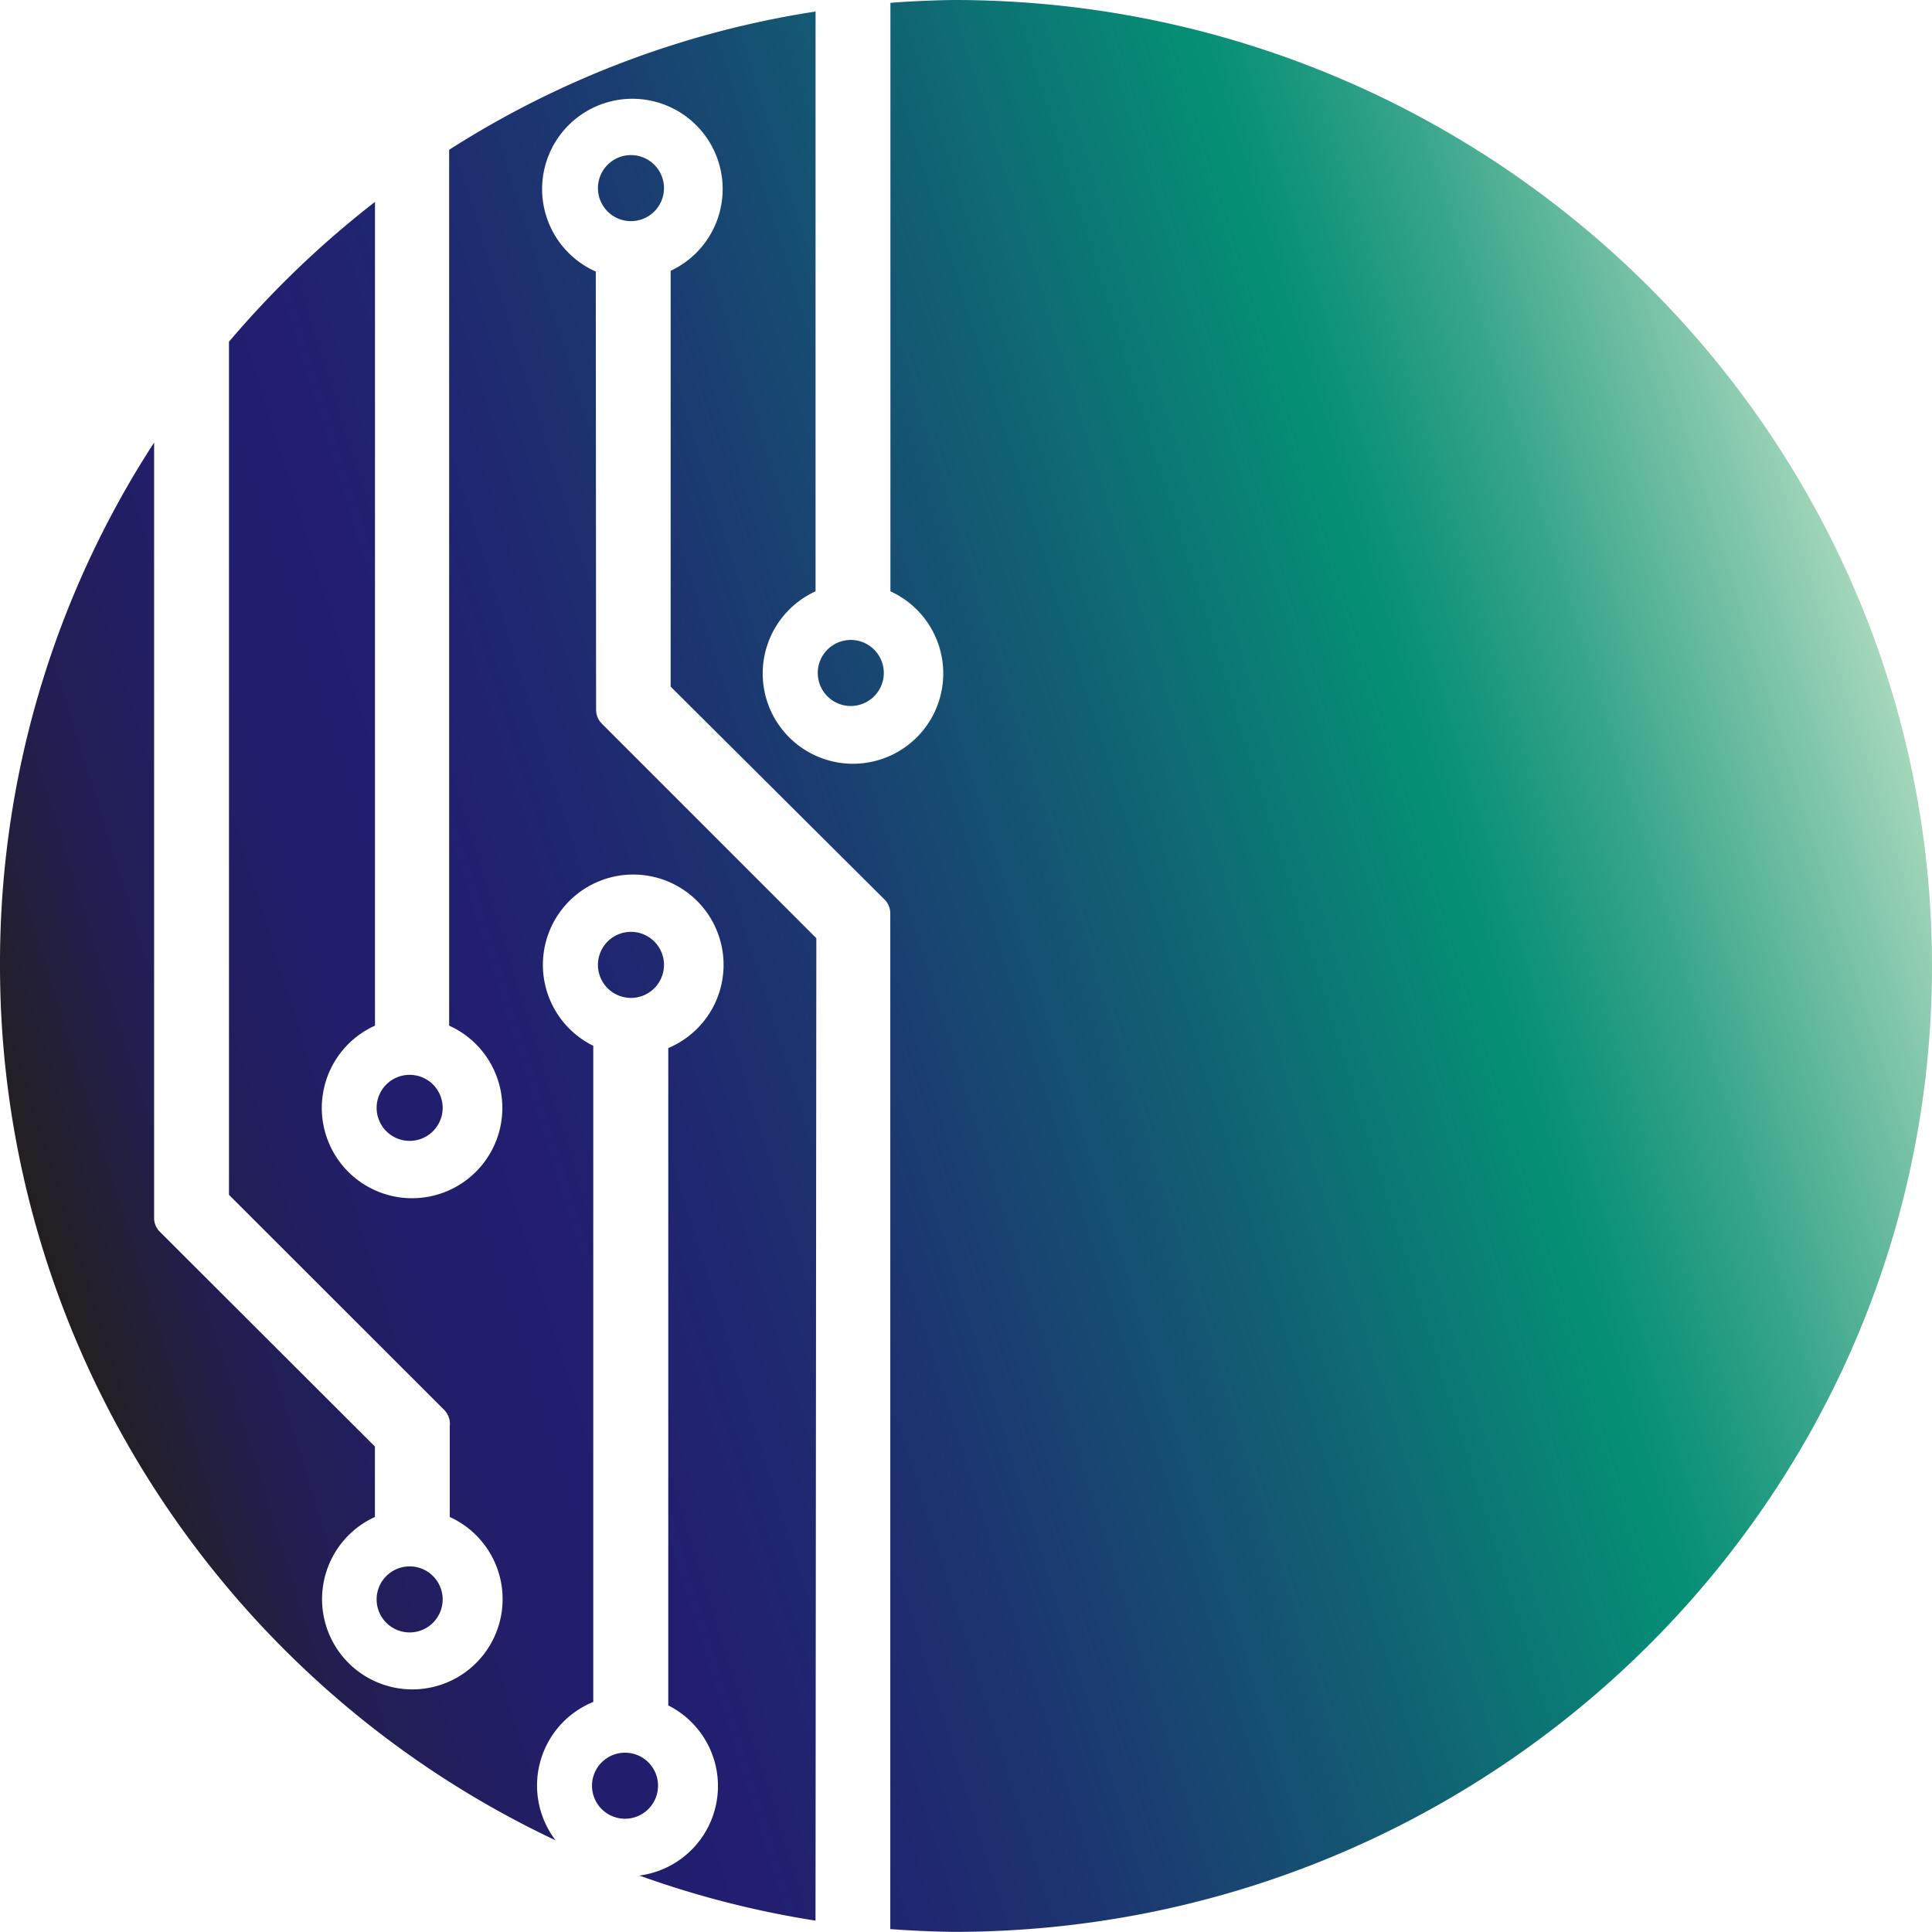 <?xml version="1.0" encoding="UTF-8"?>
<svg data-bbox="-0.001 0 438.751 438.72" viewBox="0 0 438.75 438.72" xmlns="http://www.w3.org/2000/svg" data-type="ugc">
    <g>
        <defs>
            <linearGradient gradientUnits="userSpaceOnUse" y2="154.35" x2="429.14" y1="284.73" x1="10.39" id="c5fad154-44f7-43a8-b8c6-d3b50c3c56e9">
                <stop stop-color="#231f20" offset="0"/>
                <stop stop-color="#231f38" offset=".04"/>
                <stop stop-color="#221e51" offset=".08"/>
                <stop stop-color="#221e62" offset=".14"/>
                <stop stop-color="#221e6d" offset=".19"/>
                <stop stop-color="#221e70" offset=".25"/>
                <stop stop-color="#202670" offset=".33"/>
                <stop stop-color="#1b3b71" offset=".45"/>
                <stop stop-color="#125e73" offset=".59"/>
                <stop stop-color="#068e75" offset=".75"/>
                <stop stop-color="#068f75" offset=".76"/>
                <stop stop-color="#14957b" offset=".79"/>
                <stop stop-color="#37a58b" offset=".85"/>
                <stop stop-color="#71bfa4" offset=".93"/>
                <stop stop-color="#a5d7bb" offset="1"/>
            </linearGradient>
        </defs>
        <g>
            <path transform="translate(-.5 -.5)" d="M217.13 439.22c-4.76-.06-9.62-.27-14.45-.63V207.94a4.49 4.49 0 0 0-1.33-3.19l-48.55-48.32V62a20.5 20.5 0 1 0-17 .17l.07 99.51a4.43 4.43 0 0 0 1.32 3.17l48.7 48.71-.19 223.11a217.75 217.75 0 0 1-40-10.24 20.5 20.5 0 0 0 6.56-38.64V238.51a20.5 20.5 0 0 0-7.92-39.4 20.5 20.5 0 0 0-9.11 38.89v149a20.5 20.5 0 0 0-8.56 31.43C49.94 382.28.5 304.59.5 219.86A216.88 216.88 0 0 1 35.5 101v176a4.17 4.17 0 0 0 .31 1.73 4.22 4.22 0 0 0 1 1.51L85.64 329v16a20.5 20.5 0 1 0 17 0v-20.65a4.49 4.49 0 0 0-1.29-3.69L52.5 271.85V78.11a220.92 220.92 0 0 1 33.16-31.76v187.07a20.5 20.5 0 1 0 16.84 0V34.52a215 215 0 0 1 83.21-31.4v131.67a20.5 20.5 0 1 0 17 0V1.14c4.79-.37 9.65-.58 14.44-.64 122.46 0 222.1 98.4 222.1 219.36s-99.64 219.36-222.12 219.36Zm-74.69-25.69a7.5 7.5 0 1 1 7.5-7.5 7.51 7.51 0 0 1-7.5 7.5Zm-48.91-42.31a7.5 7.5 0 1 1 7.5-7.5 7.51 7.51 0 0 1-7.5 7.5Zm0-111.63a7.5 7.5 0 1 1 7.5-7.5 7.51 7.51 0 0 1-7.5 7.5Zm50.26-32.47a7.5 7.5 0 1 1 7.5-7.5 7.5 7.5 0 0 1-7.5 7.5Zm49.92-66.29a7.5 7.5 0 1 1 7.5-7.5 7.51 7.51 0 0 1-7.5 7.5ZM143.79 50.72a7.5 7.5 0 1 1 7.5-7.5 7.5 7.5 0 0 1-7.5 7.5Z" fill="url(#c5fad154-44f7-43a8-b8c6-d3b50c3c56e9)"/>
        </g>
    </g>
</svg>
